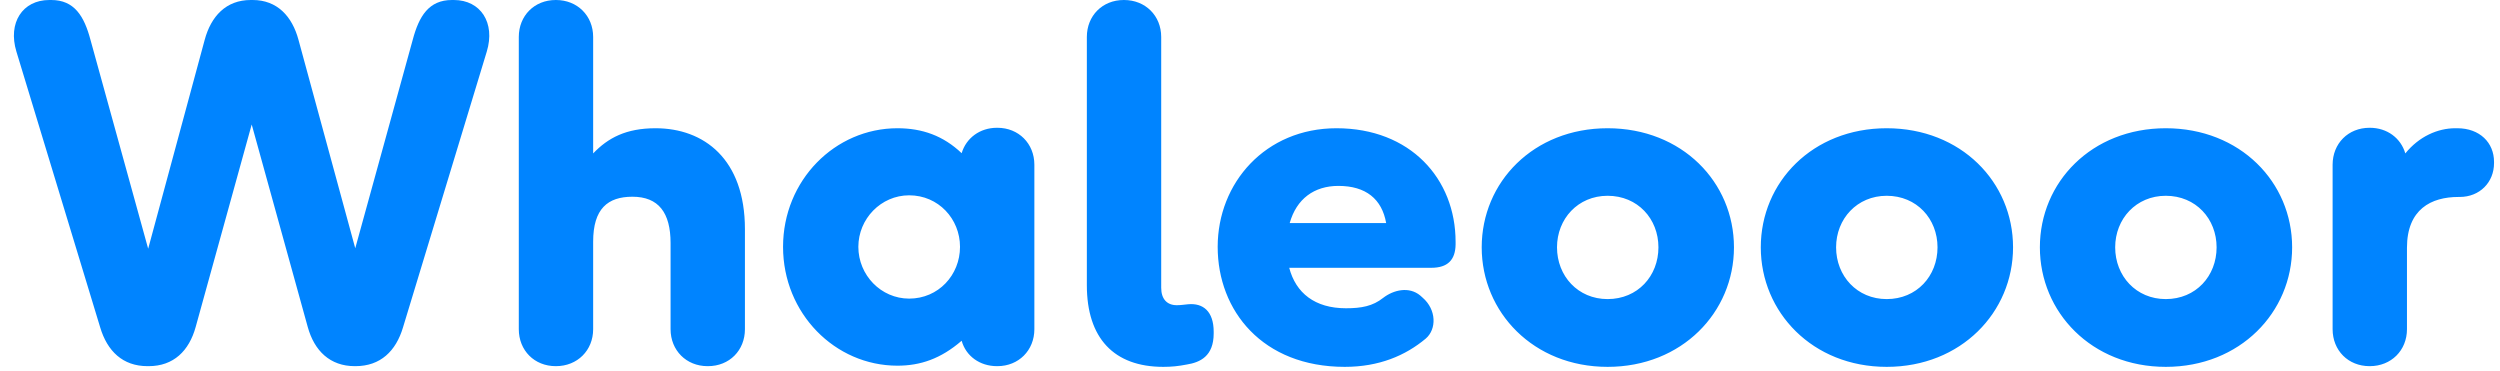 <svg width="249" height="37" viewBox="0 0 249 37" fill="none" xmlns="http://www.w3.org/2000/svg">
<path d="M1.633 5.133C0.766 2.273 2.242 0 4.914 0H5.102C7.398 0 8.383 1.594 9.016 3.984L14.758 24.773L20.383 3.984C21.016 1.617 22.516 0 24.977 0H25.164C27.602 0 29.102 1.617 29.734 3.984L35.383 24.727L41.102 3.984C41.734 1.594 42.719 0 45.016 0H45.203C47.875 0 49.352 2.273 48.484 5.133L40.141 32.602C39.438 34.969 37.891 36.469 35.406 36.469H35.336C32.875 36.469 31.305 34.945 30.648 32.555L25.07 12.398L19.492 32.555C18.836 34.945 17.289 36.469 14.805 36.469H14.688C12.227 36.469 10.68 34.969 9.977 32.602L1.633 5.133ZM62.992 19.594C60.531 19.594 59.078 20.789 59.078 24.07V32.789C59.078 34.898 57.508 36.469 55.375 36.469H55.352C53.219 36.469 51.672 34.898 51.672 32.789V3.68C51.672 1.57 53.219 0 55.352 0H55.375C57.508 0 59.078 1.57 59.078 3.68V15.281C60.555 13.734 62.359 12.773 65.289 12.773C70.117 12.773 74.195 15.844 74.195 22.828V32.789C74.195 34.898 72.648 36.469 70.516 36.469H70.469C68.359 36.469 66.789 34.898 66.789 32.789V24.211C66.789 21.188 65.594 19.594 62.992 19.594ZM77.992 24.586C77.992 17.953 83.172 12.773 89.383 12.773C91.867 12.773 93.953 13.523 95.781 15.258C96.227 13.758 97.586 12.727 99.297 12.727H99.344C101.453 12.727 103.023 14.297 103.023 16.406V32.789C103.023 34.898 101.453 36.469 99.344 36.469H99.297C97.586 36.469 96.203 35.461 95.781 33.938C93.695 35.742 91.656 36.422 89.383 36.422C83.172 36.422 77.992 31.219 77.992 24.586ZM85.492 24.586C85.492 27.398 87.742 29.742 90.555 29.742C93.461 29.742 95.617 27.398 95.617 24.586C95.617 21.797 93.461 19.453 90.555 19.453C87.742 19.453 85.492 21.797 85.492 24.586ZM115.867 36.539C110.945 36.539 108.25 33.68 108.25 28.406V3.68C108.25 1.57 109.797 0 111.93 0H111.953C114.086 0 115.656 1.57 115.656 3.68V28.664C115.656 29.789 116.242 30.398 117.203 30.398C117.602 30.398 117.836 30.352 118.328 30.305C119.828 30.164 120.883 31.008 120.883 33.047V33.211C120.883 35.484 119.523 36.094 118.211 36.305C117.367 36.469 116.688 36.539 115.867 36.539ZM133.938 36.539C125.758 36.539 121.281 30.961 121.281 24.586C121.281 18.211 126.039 12.773 133.117 12.773C140.453 12.773 144.977 17.789 144.977 24.094V24.352C144.953 25.898 144.18 26.672 142.562 26.672H128.406C129.062 29.18 130.961 30.703 134.055 30.703C135.602 30.703 136.727 30.492 137.758 29.672C138.789 28.875 140.336 28.5 141.461 29.438L141.695 29.648C143.078 30.844 143.102 32.789 142 33.727C139.984 35.414 137.359 36.539 133.938 36.539ZM128.453 22.219H138.062C137.641 19.828 136.047 18.516 133.305 18.516C130.891 18.516 129.133 19.805 128.453 22.219ZM160.117 36.539C152.734 36.539 147.578 31.102 147.578 24.633C147.578 18.141 152.734 12.773 160.117 12.773C167.523 12.773 172.703 18.141 172.703 24.633C172.703 31.102 167.523 36.539 160.117 36.539ZM155.078 24.633C155.078 27.492 157.164 29.789 160.117 29.789C163.117 29.789 165.18 27.492 165.18 24.633C165.18 21.797 163.117 19.5 160.117 19.5C157.164 19.5 155.078 21.797 155.078 24.633ZM187.914 36.539C180.531 36.539 175.375 31.102 175.375 24.633C175.375 18.141 180.531 12.773 187.914 12.773C195.32 12.773 200.5 18.141 200.5 24.633C200.5 31.102 195.32 36.539 187.914 36.539ZM182.875 24.633C182.875 27.492 184.961 29.789 187.914 29.789C190.914 29.789 192.977 27.492 192.977 24.633C192.977 21.797 190.914 19.5 187.914 19.5C184.961 19.5 182.875 21.797 182.875 24.633ZM215.711 36.539C208.328 36.539 203.172 31.102 203.172 24.633C203.172 18.141 208.328 12.773 215.711 12.773C223.117 12.773 228.297 18.141 228.297 24.633C228.297 31.102 223.117 36.539 215.711 36.539ZM210.672 24.633C210.672 27.492 212.758 29.789 215.711 29.789C218.711 29.789 220.773 27.492 220.773 24.633C220.773 21.797 218.711 19.5 215.711 19.5C212.758 19.5 210.672 21.797 210.672 24.633ZM239.734 32.789C239.734 34.898 238.164 36.469 236.031 36.469H236.008C233.875 36.469 232.328 34.898 232.328 32.789V16.406C232.328 14.297 233.875 12.727 236.008 12.727H236.031C237.766 12.727 239.125 13.758 239.57 15.281C240.93 13.594 242.805 12.773 244.539 12.773H244.75C246.977 12.773 248.406 14.203 248.406 16.125V16.242C248.406 18.164 246.977 19.617 244.984 19.617H244.867C242.148 19.617 239.734 20.836 239.734 24.68V32.789Z" fill="#0084FF"/>
</svg>
